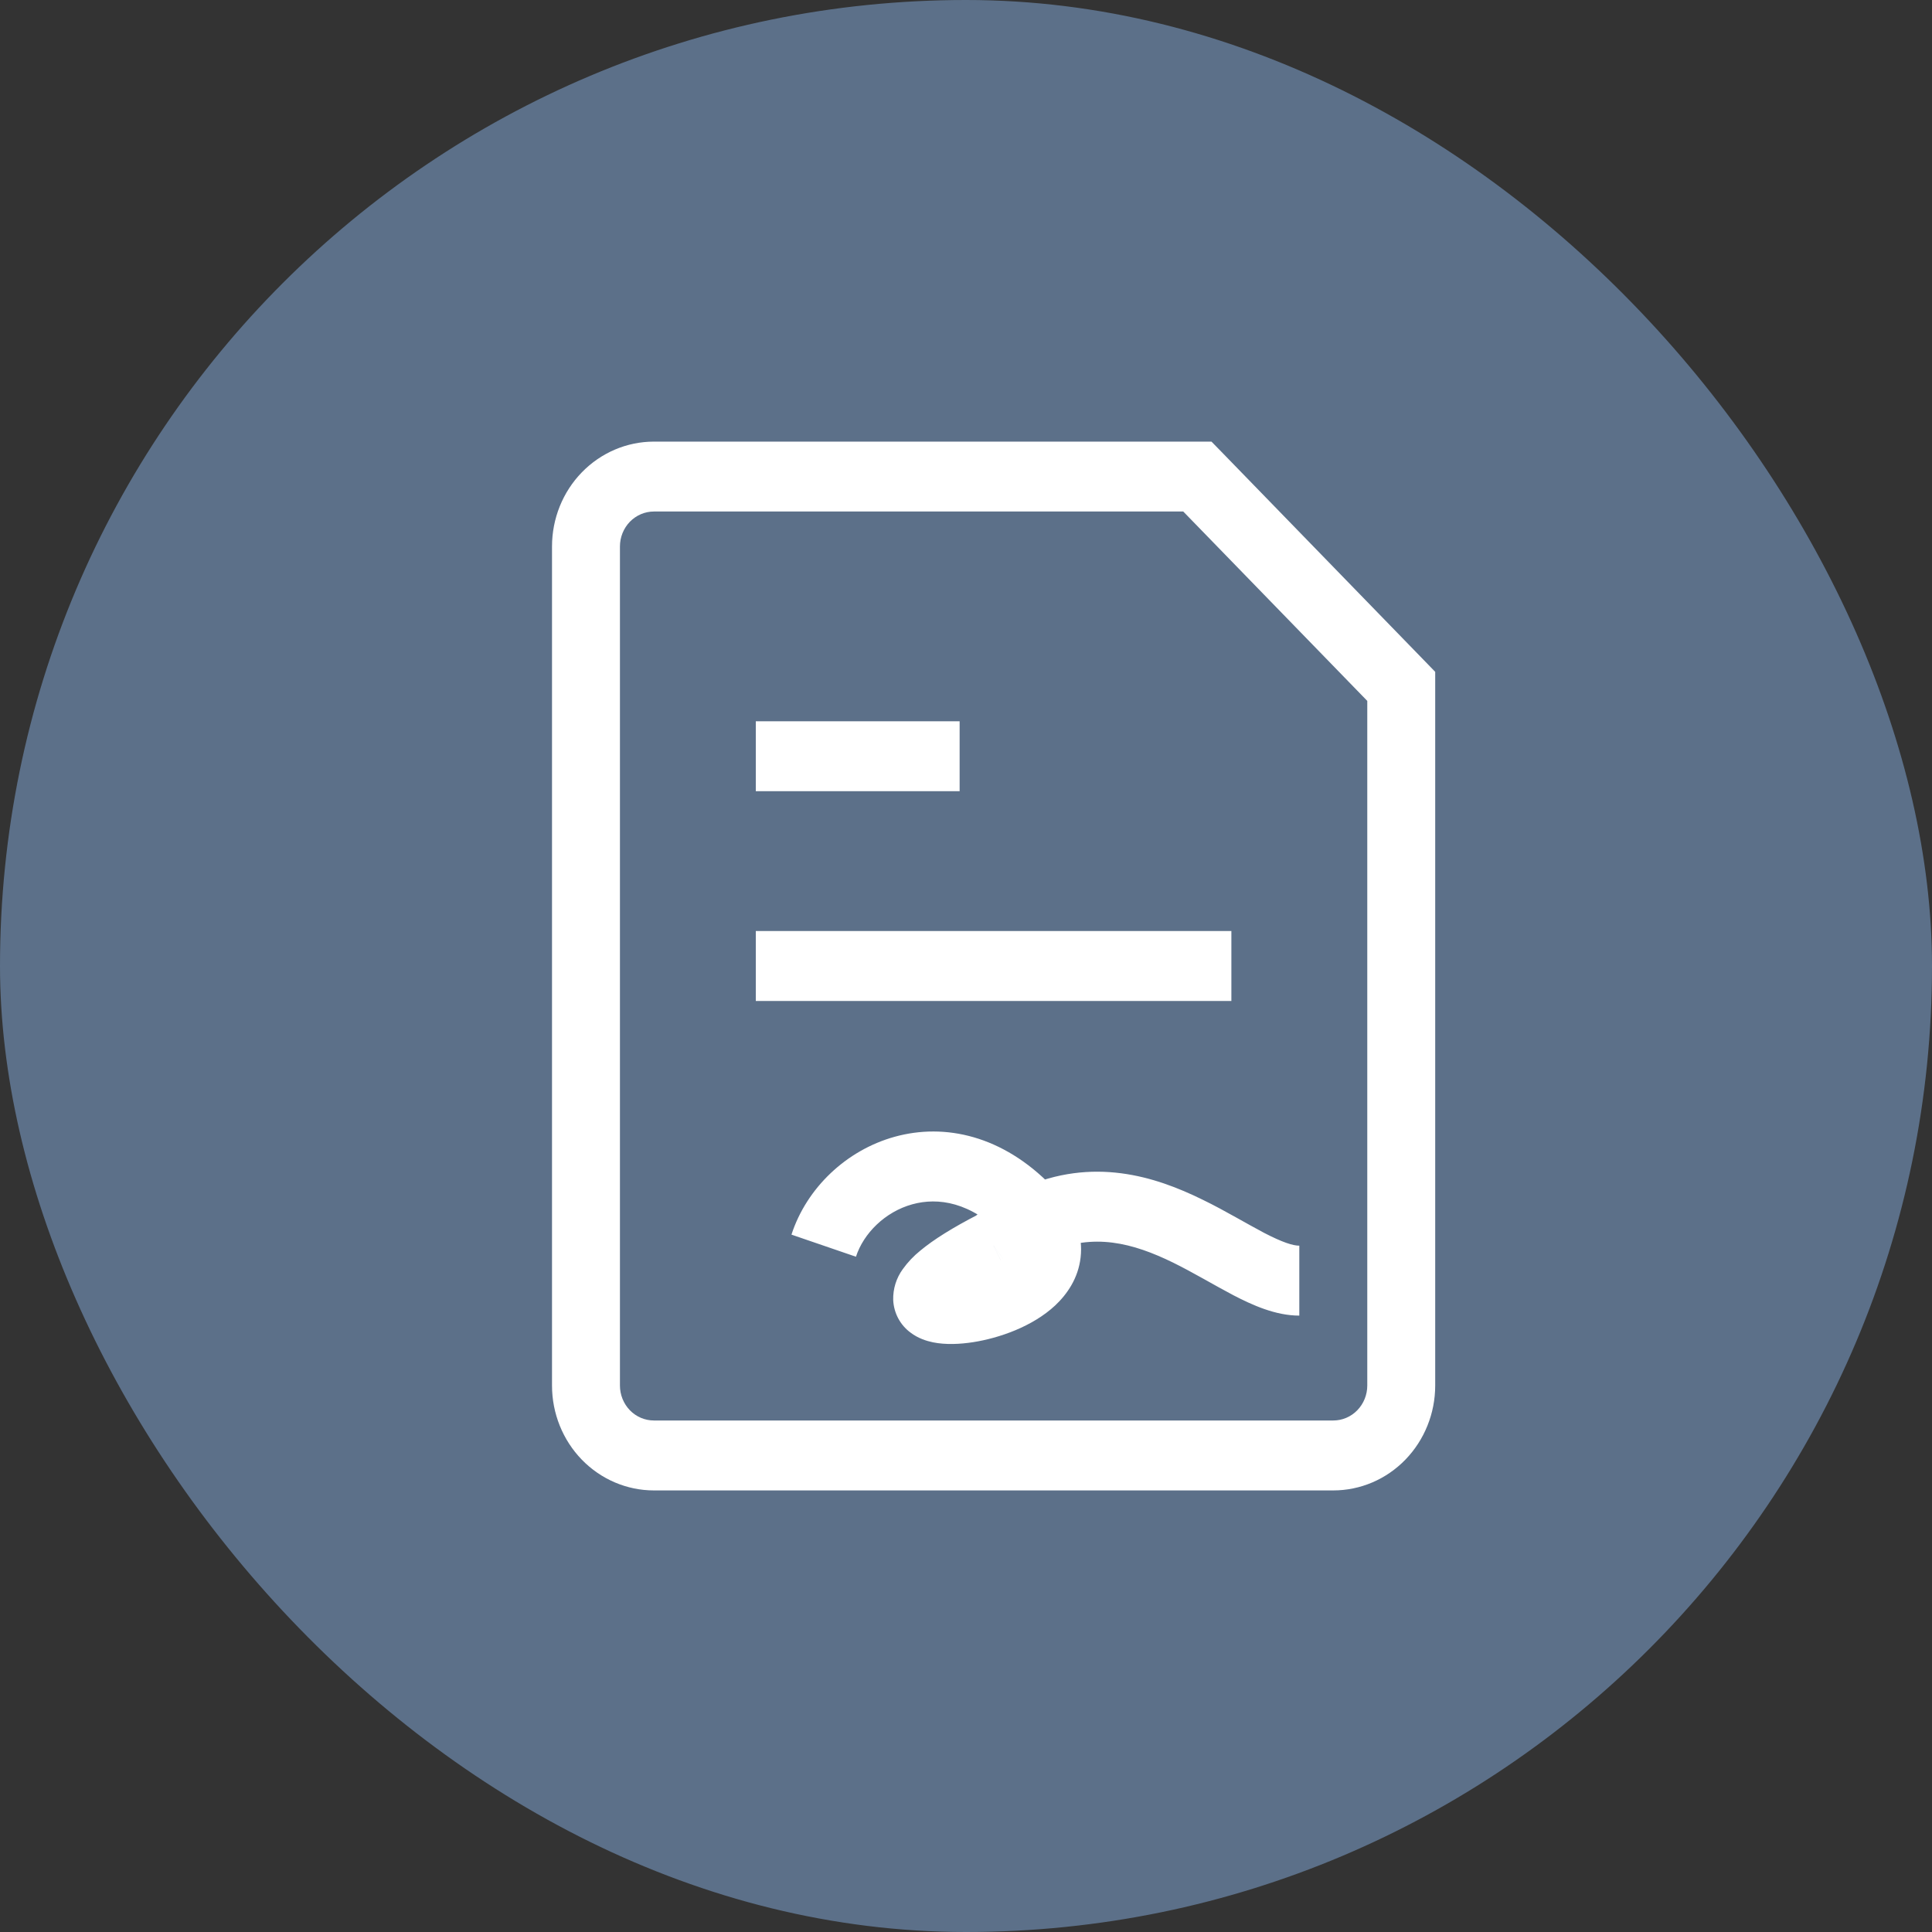 <svg xmlns="http://www.w3.org/2000/svg" width="50" height="50" viewBox="0 0 50 50" fill="none"><rect x="0" y="0" width="50" height="50" fill="#333333" stroke="none"/><rect width="50" height="50" rx="25" fill="#5C7089"></rect><path d="M20.439 24.095H19.56V25.905H20.439V24.095ZM30.989 25.905H31.868V24.095H30.989V25.905ZM20.439 18.667H19.56V20.476H20.439V18.667ZM23.956 20.476H24.835V18.667H23.956V20.476ZM30.989 12.334L31.611 11.693L31.353 11.429H30.989V12.334ZM36.264 17.762H37.143V17.387L36.886 17.122L36.264 17.762ZM25.714 32.238L26.108 33.047L26.178 33.011L26.242 32.962L25.714 32.238ZM20.439 25.905H30.989V24.095H20.439V25.905ZM20.439 20.476H23.956V18.667H20.439V20.476ZM34.505 36.762H16.923V38.572H34.505V36.762ZM16.044 35.857V14.143H14.286V35.857H16.044ZM16.923 13.238H30.989V11.429H16.923V13.238ZM35.385 17.762V35.857H37.143V17.762H35.385ZM30.366 12.974L35.641 18.403L36.886 17.122L31.611 11.693L30.366 12.974ZM16.923 36.762C16.69 36.762 16.466 36.667 16.301 36.497C16.137 36.327 16.044 36.097 16.044 35.857H14.286C14.286 36.577 14.563 37.267 15.058 37.777C15.553 38.286 16.224 38.572 16.923 38.572V36.762ZM34.505 38.572C35.205 38.572 35.876 38.286 36.37 37.777C36.865 37.267 37.143 36.577 37.143 35.857H35.385C35.385 36.097 35.292 36.327 35.127 36.497C34.962 36.667 34.739 36.762 34.505 36.762V38.572ZM16.044 14.143C16.044 13.903 16.137 13.673 16.301 13.503C16.466 13.334 16.69 13.238 16.923 13.238V11.429C16.224 11.429 15.553 11.715 15.058 12.224C14.563 12.733 14.286 13.423 14.286 14.143H16.044ZM22.152 32.524C22.347 31.922 22.903 31.362 23.611 31.167C24.274 30.984 25.127 31.104 25.971 31.974L27.216 30.693C25.95 29.39 24.457 29.059 23.156 29.419C21.902 29.766 20.875 30.745 20.483 31.952L22.152 32.524ZM25.971 31.974C26.02 32.023 26.067 32.076 26.11 32.132L27.499 31.02C27.411 30.906 27.317 30.797 27.216 30.695L25.971 31.974ZM26.11 32.132C26.247 32.312 26.215 32.37 26.221 32.331C26.224 32.305 26.231 32.347 26.126 32.444C25.974 32.575 25.801 32.679 25.616 32.75C25.393 32.843 25.16 32.908 24.923 32.946C24.778 32.974 24.63 32.98 24.483 32.964C24.454 32.957 24.515 32.964 24.607 33.031C24.719 33.12 24.801 33.243 24.842 33.382C24.884 33.522 24.882 33.671 24.837 33.809C24.827 33.839 24.813 33.867 24.796 33.894C24.793 33.898 24.823 33.858 24.923 33.773C25.123 33.606 25.493 33.364 26.108 33.049L25.32 31.429C24.657 31.77 24.16 32.081 23.819 32.365C23.646 32.504 23.492 32.666 23.362 32.848C23.196 33.077 23.109 33.355 23.116 33.641C23.123 33.807 23.167 33.97 23.245 34.117C23.323 34.264 23.432 34.39 23.564 34.487C23.763 34.639 23.982 34.705 24.144 34.739C24.473 34.806 24.847 34.788 25.187 34.735C25.855 34.63 26.72 34.334 27.309 33.784C27.615 33.496 27.905 33.083 27.966 32.542C28.03 31.988 27.836 31.469 27.497 31.022L26.11 32.132ZM26.242 32.962C26.523 32.741 26.829 32.554 27.152 32.407L26.454 30.745C26.032 30.934 25.61 31.189 25.187 31.514L26.242 32.962ZM27.152 32.407C28.295 31.898 29.317 32.166 30.363 32.678C30.627 32.808 30.883 32.949 31.144 33.094C31.397 33.235 31.664 33.386 31.917 33.519C32.403 33.771 33.004 34.048 33.626 34.048V32.238C33.461 32.238 33.19 32.153 32.712 31.905C32.487 31.786 32.251 31.652 31.981 31.502C31.717 31.355 31.425 31.194 31.119 31.046C29.892 30.443 28.287 29.931 26.454 30.745L27.152 32.407Z" fill="white"></path></svg>